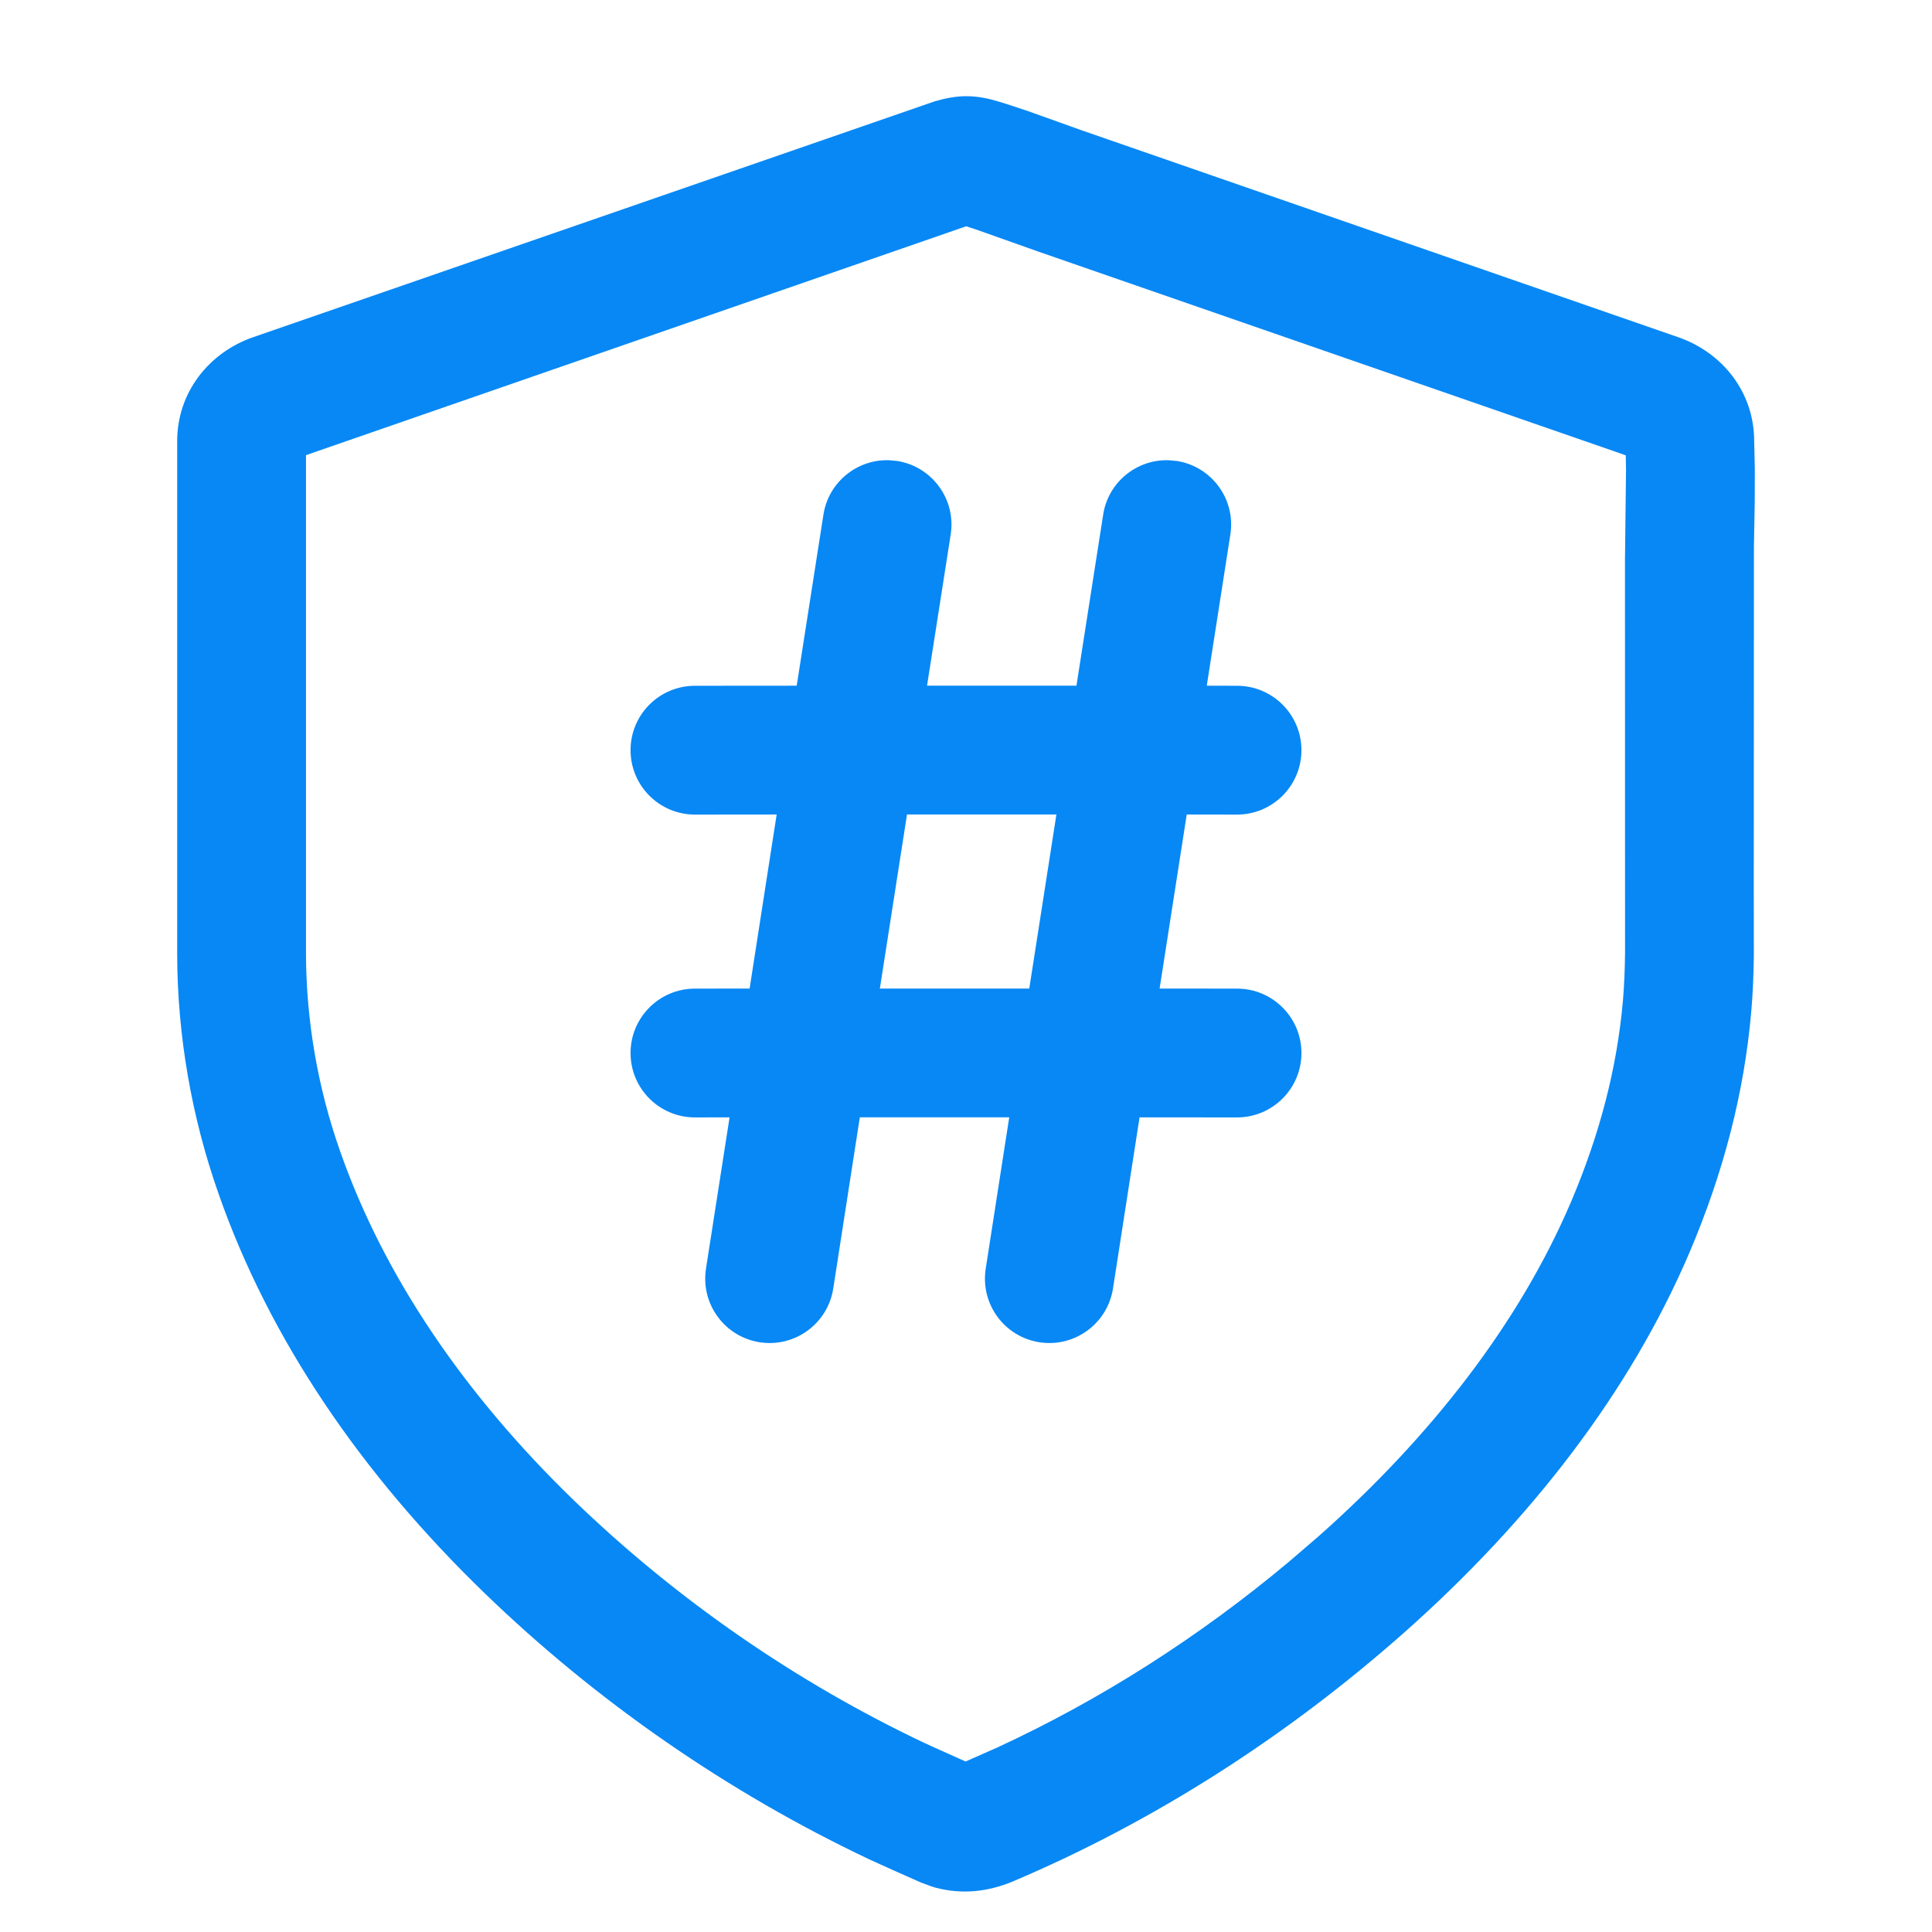 <svg xmlns="http://www.w3.org/2000/svg" xmlns:xlink="http://www.w3.org/1999/xlink" width="24px" height="24px" viewBox="0 0 24 24"><title>内容审核</title><g id="&#x9875;&#x9762;-1" stroke="none" stroke-width="1" fill="none" fill-rule="evenodd"><g id="&#x5207;&#x6362;&#x5C55;&#x793A;&#x5BFC;&#x822A;" transform="translate(-506, -6386)"><g id="&#x5185;&#x5BB9;&#x5BA1;&#x6838;" transform="translate(506, 6386)"><rect id="&#x77E9;&#x5F62;" x="0" y="0" width="24" height="24"></rect><g id="&#x7F16;&#x7EC4;" transform="translate(2.201, 1.195)" fill="#0788F5" fill-rule="nonzero"><path d="M9.41,0.064 C9.681,-0.015 9.889,-0.026 10.182,0.06 C10.222,0.072 10.262,0.084 10.303,0.097 L10.566,0.184 L11.228,0.421 L18.644,2.993 C19.197,3.184 19.59,3.678 19.59,4.284 L19.598,4.63 L19.597,5.037 L19.587,5.592 L19.585,9.806 L19.586,10.681 C19.582,10.939 19.573,11.15 19.554,11.369 C19.466,12.385 19.206,13.38 18.783,14.372 C18.046,16.094 16.821,17.686 15.238,19.089 C13.775,20.383 12.13,21.435 10.383,22.176 C10.073,22.306 9.748,22.343 9.412,22.252 C9.395,22.247 9.377,22.241 9.36,22.235 L9.241,22.191 L8.905,22.042 L8.6,21.904 C6.845,21.073 5.213,19.944 3.819,18.596 C2.288,17.115 1.146,15.441 0.514,13.634 C0.179,12.683 0.003,11.671 0,10.665 L0,4.284 C0,3.681 0.394,3.184 0.943,2.994 Z M9.801,1.616 L1.6,4.459 L1.6,10.66 C1.603,11.486 1.747,12.32 2.023,13.103 C2.568,14.66 3.57,16.129 4.931,17.446 C6.2,18.672 7.688,19.701 9.279,20.455 C9.326,20.477 9.374,20.498 9.421,20.52 L9.794,20.687 L10.19,20.512 C11.471,19.92 12.693,19.141 13.809,18.207 L14.177,17.891 C15.593,16.636 16.675,15.23 17.311,13.744 C17.67,12.903 17.887,12.072 17.96,11.231 C17.975,11.052 17.983,10.872 17.986,10.645 L17.985,5.769 L17.998,4.645 L17.995,4.461 L10.696,1.93 L9.927,1.657 L9.801,1.616 Z M12.316,4.522 L12.416,4.531 C12.853,4.599 13.151,5.008 13.083,5.444 L12.79,7.323 L13.166,7.324 C13.607,7.324 13.966,7.682 13.966,8.124 C13.966,8.566 13.607,8.924 13.166,8.924 L12.541,8.923 L12.204,11.085 L13.166,11.086 C13.607,11.086 13.966,11.444 13.966,11.886 C13.966,12.328 13.607,12.686 13.166,12.686 L11.955,12.685 L11.625,14.811 C11.557,15.248 11.147,15.547 10.711,15.479 C10.274,15.411 9.976,15.002 10.044,14.565 L10.336,12.685 L8.48,12.685 L8.15,14.811 C8.082,15.248 7.673,15.547 7.236,15.479 C6.8,15.411 6.501,15.002 6.569,14.565 L6.862,12.685 L6.432,12.686 C5.99,12.686 5.632,12.328 5.632,11.886 C5.632,11.444 5.99,11.086 6.432,11.086 L7.111,11.085 L7.447,8.923 L6.432,8.924 C5.99,8.924 5.632,8.566 5.632,8.124 C5.632,7.682 5.99,7.324 6.432,7.324 L7.696,7.323 L8.028,5.198 C8.091,4.795 8.444,4.51 8.841,4.522 L8.942,4.531 C9.378,4.599 9.677,5.008 9.609,5.444 L9.315,7.323 L11.171,7.323 L11.503,5.198 C11.565,4.795 11.919,4.51 12.316,4.522 Z M10.585,11.085 L10.922,8.923 L9.066,8.923 L8.729,11.085 L10.585,11.085 Z" id="&#x5F62;&#x72B6;&#x7ED3;&#x5408;"></path></g></g></g></g></svg>